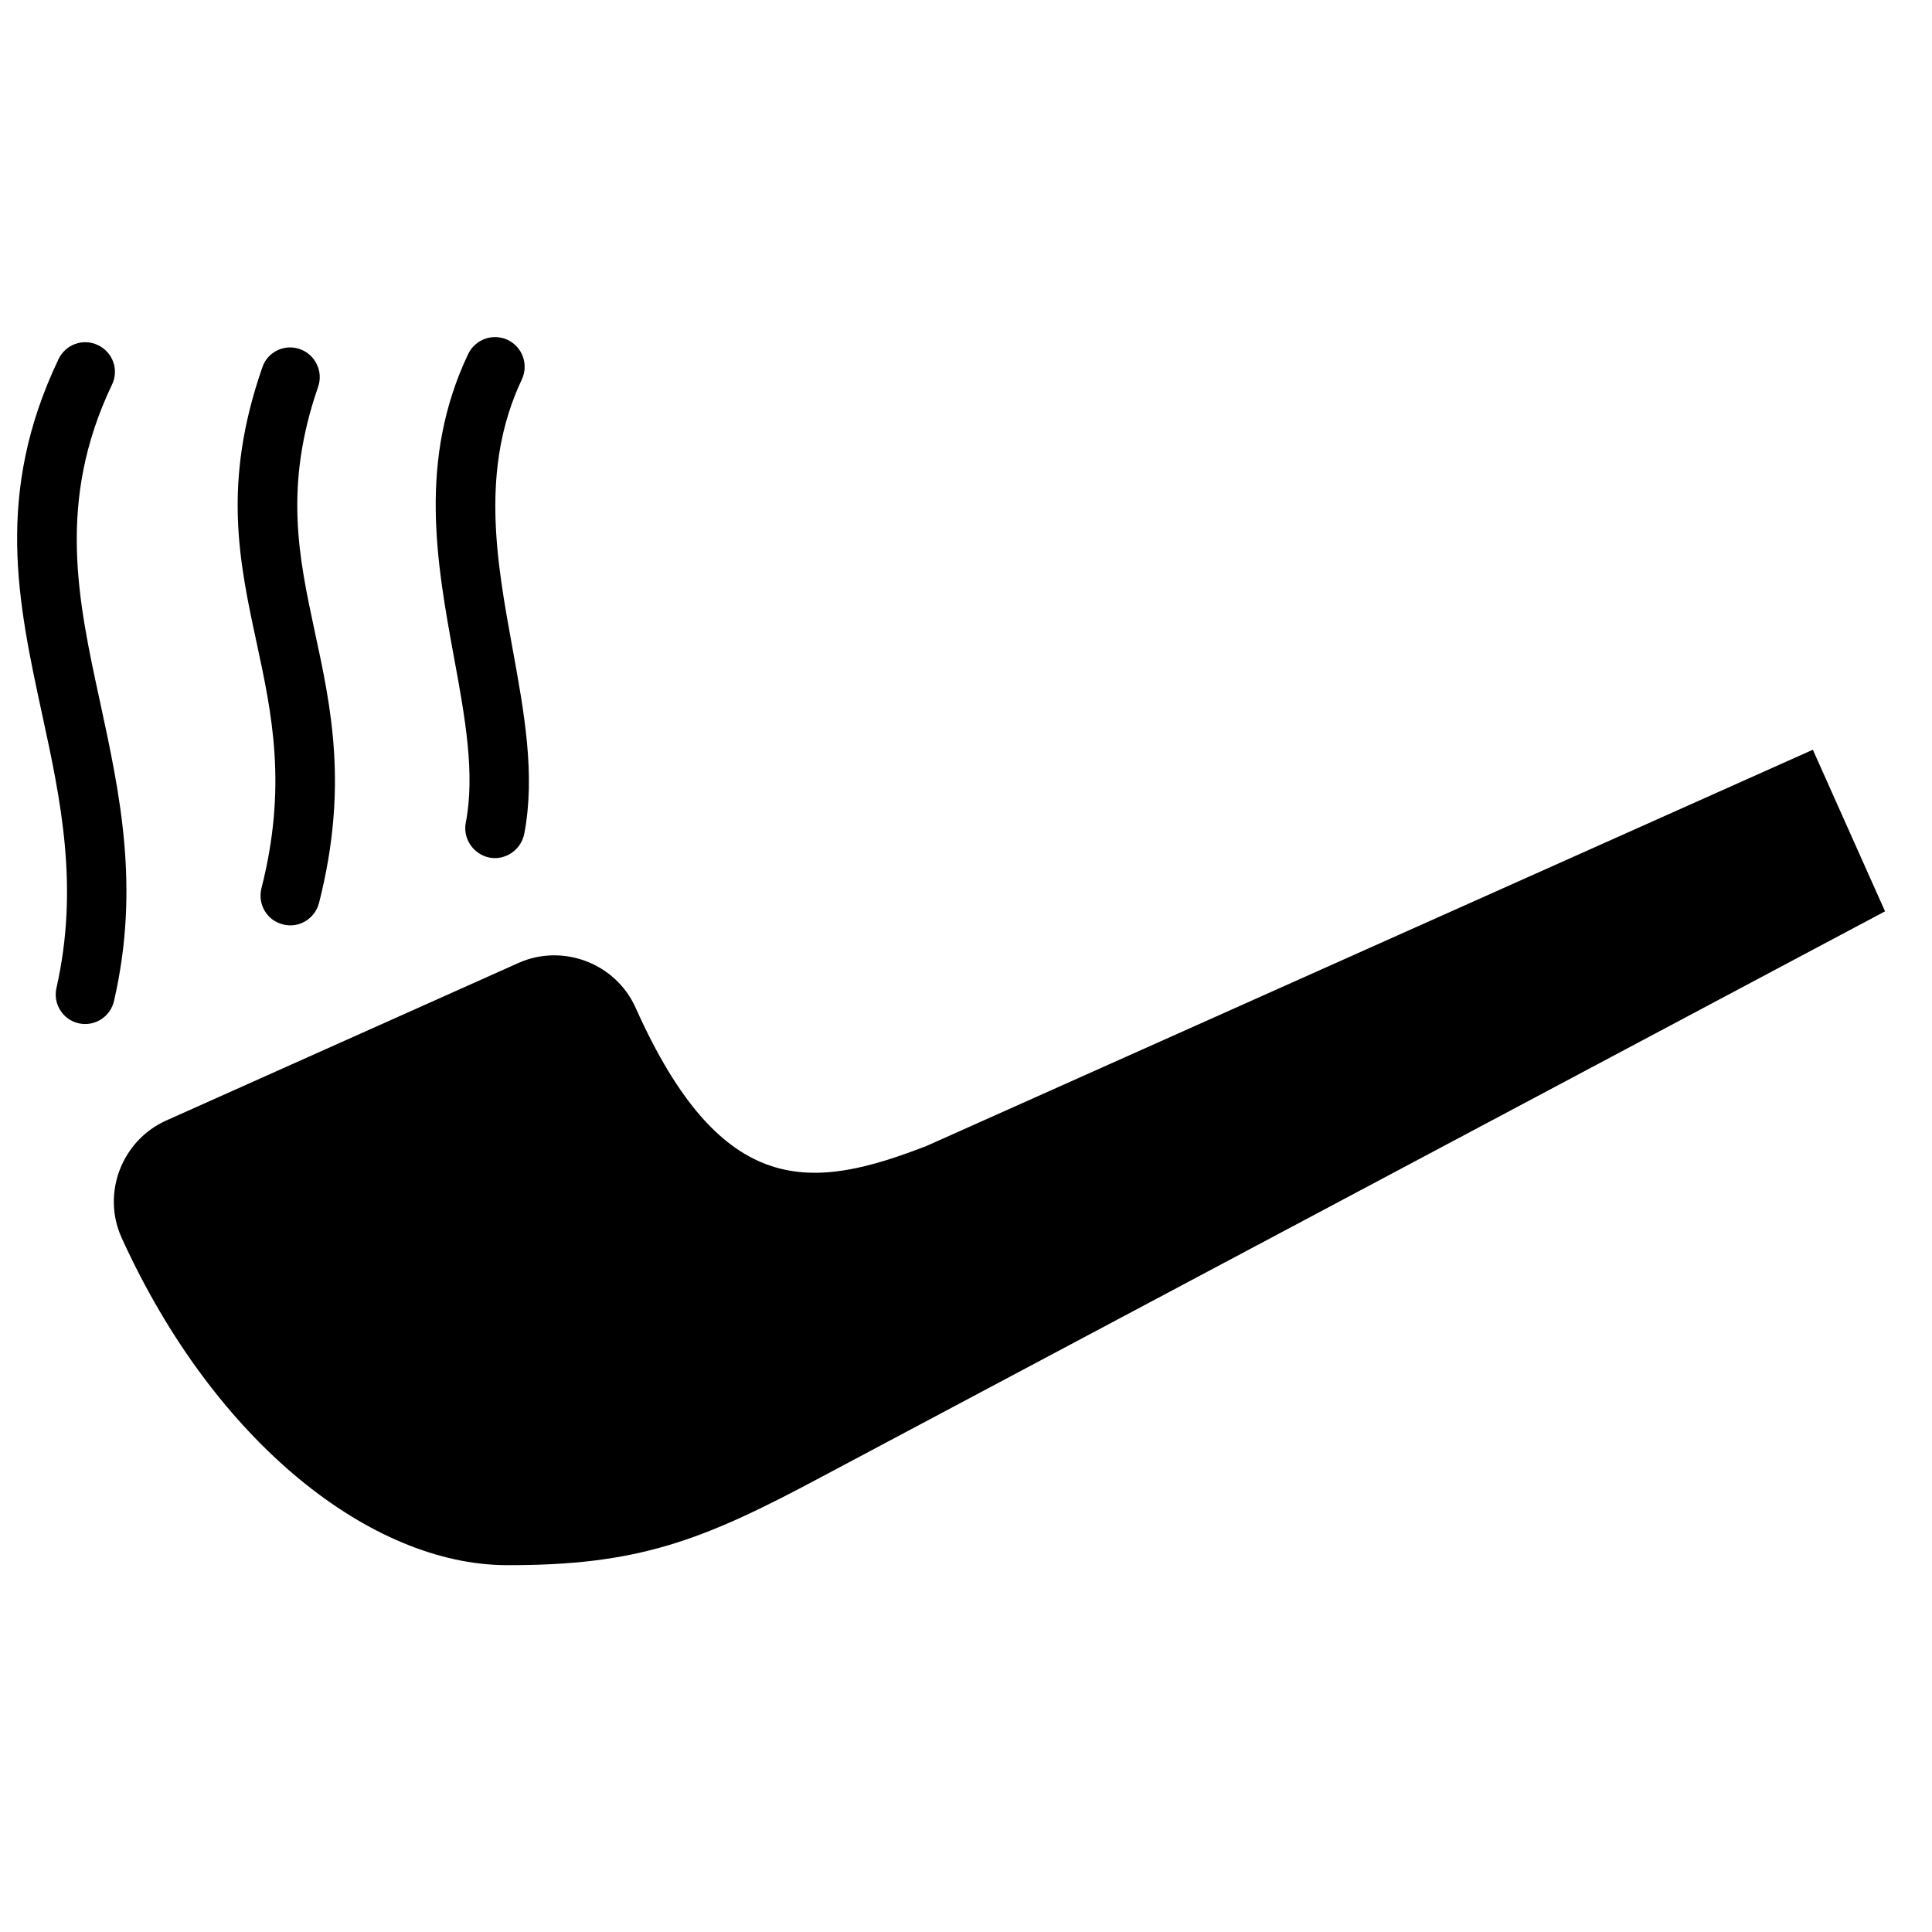 <?xml version="1.0" encoding="UTF-8"?>
<!-- Uploaded to: SVG Repo, www.svgrepo.com, Generator: SVG Repo Mixer Tools -->
<svg width="800px" height="800px" version="1.1" viewBox="144 144 512 512" xmlns="http://www.w3.org/2000/svg">
 <defs>
  <clipPath id="a">
   <path d="m148.09 234h29.906v182h-29.906z"/>
  </clipPath>
 </defs>
 <path d="m281.37 399.21-93.285 41.723c-11.809 5.273-17.16 19.285-11.887 31.016 24.953 54.945 66.598 86.672 101.86 86.828 35.109 0.156 52.113-6.535 83.207-23.145l282.29-150.12-19.129-42.824-234.9 105.01c-29.914 11.57-54.082 14.801-77.066-36.605-5.273-11.809-19.285-17.16-31.094-11.887z" fill-rule="evenodd"/>
 <path d="m268.06 237.84c1.891-3.938 6.535-5.59 10.469-3.777 3.938 1.891 5.59 6.535 3.777 10.469-11.18 23.617-6.691 48.176-2.519 71.086 3.148 17.238 6.141 33.691 3.148 49.359-0.867 4.25-4.961 7.086-9.211 6.297-4.25-0.867-7.086-4.961-6.297-9.211 2.519-12.91-0.156-27.867-3.07-43.609-4.644-25.348-9.605-52.508 3.699-80.609z"/>
 <g clip-path="url(#a)">
  <path d="m159.51 239.17c1.891-3.938 6.535-5.59 10.469-3.699 3.938 1.891 5.59 6.535 3.699 10.469-14.719 30.859-9.055 56.992-3.148 84.152 5.195 24.09 10.629 48.965 3.699 79.113-0.945 4.25-5.117 6.926-9.367 5.984-4.25-0.945-6.848-5.195-5.902-9.367 6.062-26.766 1.102-49.988-3.777-72.422-6.453-29.836-12.676-58.566 4.328-94.227z"/>
 </g>
 <path d="m213.51 241.38c1.34-4.094 5.824-6.297 9.918-4.879s6.297 5.902 4.879 9.996c-9.133 26.371-5.117 45.105-0.945 64.629 4.41 20.387 8.973 41.484 1.18 72.188-1.102 4.172-5.352 6.769-9.523 5.668-4.25-1.023-6.769-5.273-5.746-9.523 6.926-27.16 2.754-46.445-1.258-65.102-4.644-21.57-9.133-42.43 1.496-72.973z"/>
</svg>
